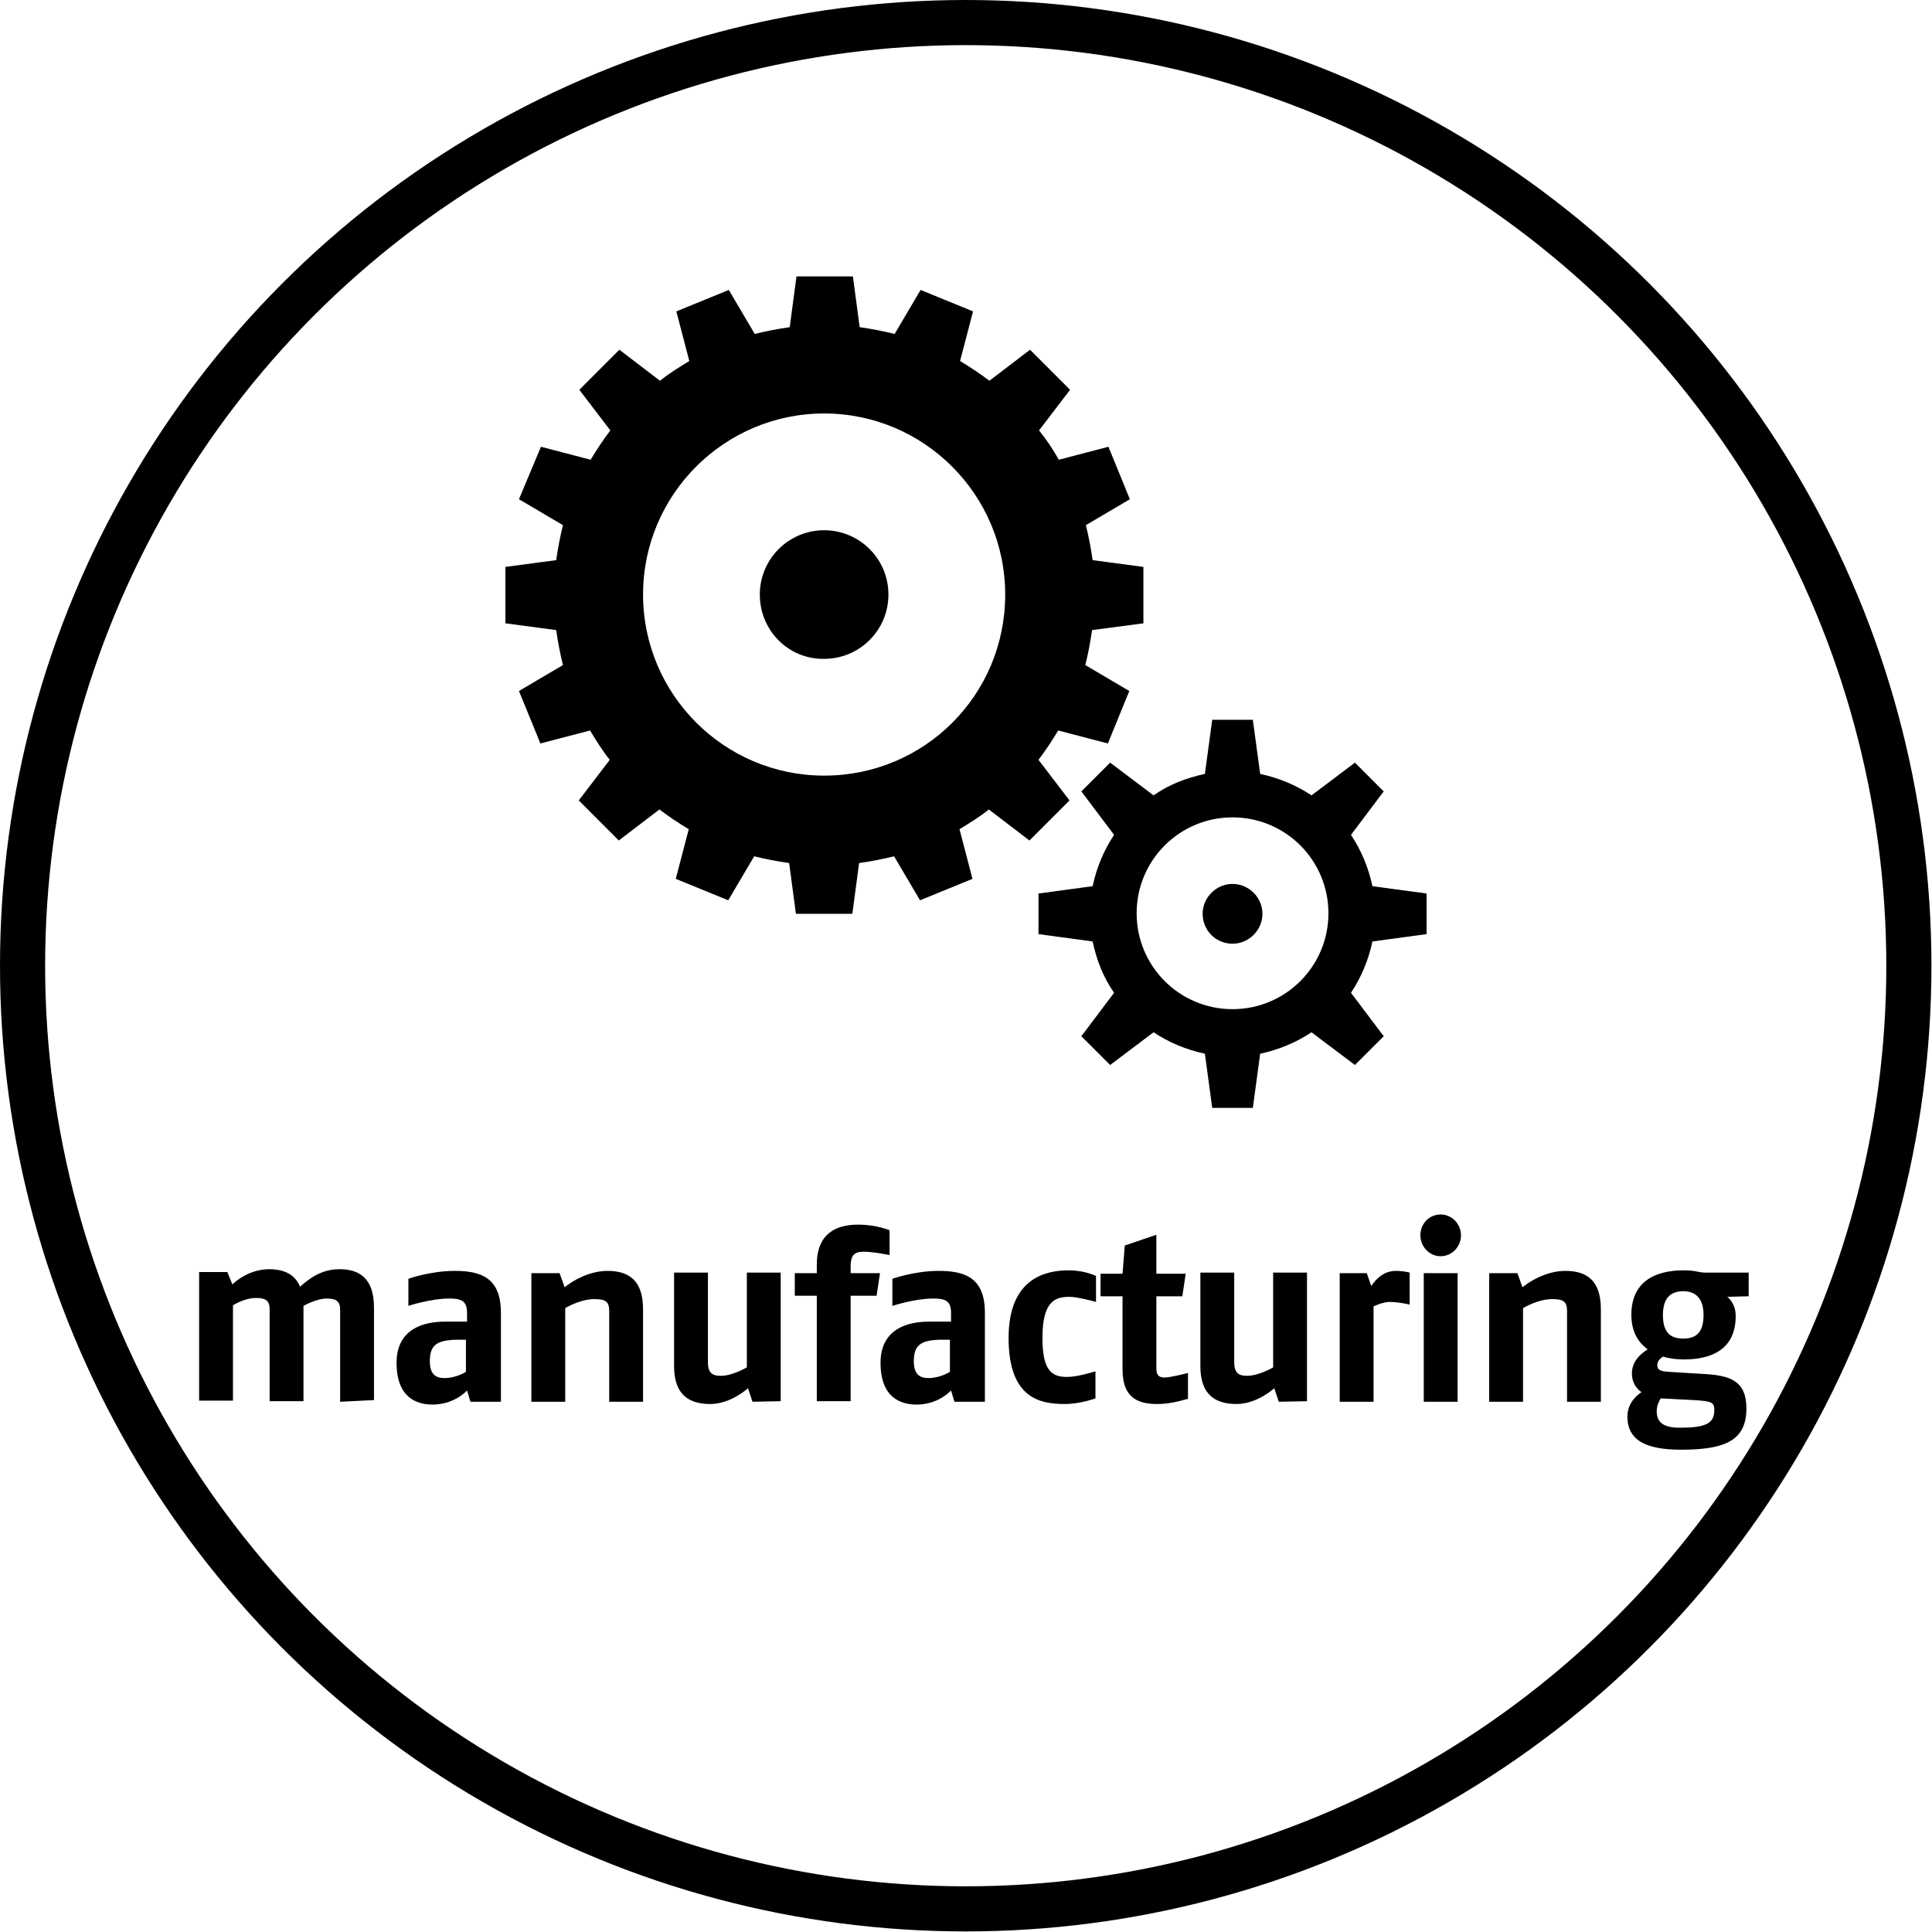 <svg xmlns='http://www.w3.org/2000/svg' viewBox='0 0 342.5 342.5'><path d='M134.7 105.4c0-6.3 5.1-11.4 11.4-11.4 6.3 0 11.4 5.1 11.4 11.4 0 6.3-5.1 11.4-11.4 11.4-6.3.1-11.4-5-11.4-11.4M213.2 162c0-2.9 2.4-5.3 5.3-5.3s5.3 2.4 5.3 5.3-2.4 5.3-5.3 5.3c-3 0-5.3-2.4-5.3-5.3'/><path d='M202.7 110.5v-10l-9-1.2c-.3-2.1-.7-4.2-1.2-6.2l7.8-4.6-3.8-9.3-8.8 2.3c-1-1.8-2.2-3.6-3.5-5.2l5.5-7.2-7.1-7.1-7.2 5.5c-1.7-1.3-3.4-2.4-5.2-3.5l2.3-8.8-9.3-3.8-4.6 7.8c-2-.5-4.1-.9-6.2-1.2l-1.2-9h-10l-1.2 9c-2.1.3-4.2.7-6.2 1.2l-4.6-7.8-9.3 3.8 2.3 8.8c-1.8 1.1-3.6 2.2-5.2 3.5l-7.2-5.5-7.1 7.1 5.5 7.2c-1.3 1.7-2.4 3.4-3.5 5.2l-8.8-2.3-3.9 9.3 7.8 4.6c-.5 2-.9 4.1-1.2 6.2l-9 1.2v10l9 1.2c.3 2.1.7 4.2 1.2 6.2l-7.8 4.6 3.8 9.3 8.8-2.3c1.1 1.8 2.2 3.6 3.5 5.2l-5.5 7.2 7.1 7.1 7.2-5.5c1.7 1.3 3.4 2.4 5.2 3.5l-2.3 8.8 9.3 3.8 4.6-7.8c2 .5 4.1.9 6.2 1.2l1.2 9h10l1.2-9c2.1-.3 4.2-.7 6.2-1.2l4.6 7.8 9.3-3.8-2.3-8.8c1.8-1.1 3.6-2.2 5.2-3.5l7.2 5.5 7.1-7.1-5.5-7.2c1.3-1.7 2.4-3.4 3.5-5.2l8.8 2.3 3.8-9.3-7.8-4.6c.5-2 .9-4.1 1.2-6.2l9.1-1.2zm-56.6 27c-17.7 0-32.1-14.4-32.1-32.1 0-17.7 14.4-32.1 32.1-32.1s32.1 14.4 32.1 32.1c0 17.8-14.3 32.1-32.1 32.1M252.9 165.6v-7.2l-9.6-1.3c-.7-3.3-2-6.4-3.8-9.1l5.8-7.7-5.1-5.1-7.7 5.8c-2.7-1.8-5.8-3.1-9.1-3.8l-1.3-9.6h-7.2l-1.3 9.6c-3.3.7-6.4 1.9-9.1 3.8l-7.7-5.8-5.1 5.1 5.8 7.7c-1.8 2.7-3.1 5.8-3.8 9.1l-9.6 1.3v7.2l9.6 1.3c.7 3.3 1.9 6.4 3.8 9.1l-5.8 7.7 5.1 5.1 7.7-5.8c2.7 1.8 5.8 3.1 9.1 3.8l1.3 9.6h7.2l1.3-9.6c3.3-.7 6.4-2 9.1-3.8l7.7 5.8 5.1-5.1-5.8-7.7c1.8-2.7 3.1-5.8 3.8-9.1l9.6-1.3zm-34.4 13.3c-9.4 0-17-7.6-17-17s7.6-17 17-17 17 7.6 17 17-7.6 17-17 17M60.3 248.5v-16.3c0-1.6-.8-2-2.4-2-1.8 0-4.1 1.3-4.1 1.3v16.9h-6v-16.3c0-1.6-.8-2-2.4-2-2.1 0-4.1 1.3-4.1 1.3v16.9h-6v-22.8h5l.9 2.2s2.6-2.7 6.5-2.7c2.8 0 4.6 1 5.5 3.1 1.9-1.7 4-3.1 7-3.1 3.6 0 6.1 1.7 6.1 6.8v16.4l-6 .3zM83.4 248.5l-.6-2s-2.2 2.5-6.1 2.5c-2.8 0-6.4-1.2-6.4-7.4s5.1-7.3 8.5-7.3h4v-1.6c0-2.2-1.2-2.5-3.2-2.5-3.2 0-7.2 1.3-7.2 1.3v-4.8s3.9-1.4 8.2-1.4c4.5 0 8.2 1.1 8.2 7.4v15.8h-5.4zm-.8-11h-1.7c-3.4.1-4.7.9-4.7 3.8 0 2.4 1.1 3 2.6 3 2.1 0 3.8-1.1 3.8-1.1v-5.7zM108 248.5v-16.1c0-1.6-.6-2.1-2.6-2.1-2.6 0-5.2 1.6-5.2 1.6v16.6h-6v-22.8h5l.9 2.5s3.4-2.9 7.6-2.9c3.8 0 6.3 1.7 6.3 6.8v16.4h-6zM133.4 248.5l-.8-2.4s-3 2.8-6.7 2.8-6.4-1.6-6.4-6.7v-16.6h6v15.9c0 2.1 1 2.4 2.3 2.4 2.1 0 4.6-1.5 4.6-1.5v-16.8h6v22.8l-5 .1zM153.1 221.9c-1.7 0-2.3.7-2.3 2.6v1.2h5.2l-.6 4h-4.6v18.7h-6v-18.7h-3.9v-4h3.9v-1.5c0-5.5 3.4-7.1 7.3-7.1 3.3 0 5.6 1 5.6 1v4.4s-2.8-.6-4.6-.6zM169.2 248.5l-.6-2s-2.2 2.5-6.1 2.5c-2.8 0-6.4-1.2-6.4-7.4s5.1-7.3 8.5-7.3h4v-1.6c0-2.2-1.2-2.5-3.2-2.5-3.2 0-7.2 1.3-7.2 1.3v-4.8s3.9-1.4 8.2-1.4c4.5 0 8.2 1.1 8.2 7.4v15.8h-5.4zm-.8-11h-1.7c-3.4.1-4.7.9-4.7 3.8 0 2.4 1.1 3 2.6 3 2.1 0 3.8-1.1 3.8-1.1v-5.7zM188.8 248.9c-4.3 0-10-.9-10-11.7 0-10.8 6.8-12 10.7-12 2.8 0 4.8 1 4.8 1v4.6s-3.2-.9-4.7-.9c-2.5 0-4.8.7-4.8 7.3 0 6.1 1.9 6.9 4.4 6.9 1.9 0 5-1 5-1v4.8s-2.7 1-5.4 1zM205.2 248.9c-3.1 0-6.2-.8-6.2-6.1v-13h-3.9v-4h3.9l.4-5 5.6-1.9v6.9h5.2l-.6 4H205v12.9c0 1.3.7 1.5 1.5 1.5 1 0 4.1-.8 4.1-.8v4.6c0-.1-2.6.9-5.4.9zM226.7 248.5l-.8-2.4s-3 2.8-6.7 2.8-6.4-1.6-6.4-6.7v-16.6h6v15.9c0 2.1 1 2.4 2.3 2.4 2.1 0 4.6-1.5 4.6-1.5v-16.8h6v22.8l-5 .1zM246.4 230.8c-1.3 0-2.9.8-2.9.8v16.9h-6v-22.8h4.8l.8 2.3s1.5-2.7 4.3-2.7c1.5 0 2.5.3 2.5.3v5.7c-.1-.1-2.2-.5-3.5-.5zM255.4 222.7c-2 0-3.6-1.7-3.6-3.7s1.5-3.7 3.6-3.7c2 0 3.6 1.7 3.6 3.7s-1.6 3.7-3.6 3.7zm-3 25.8v-22.8h6v22.8h-6zM277.8 248.5v-16.1c0-1.6-.6-2.1-2.6-2.1-2.6 0-5.2 1.6-5.2 1.6v16.6h-6v-22.8h5l.9 2.5s3.4-2.9 7.6-2.9c3.8 0 6.3 1.7 6.3 6.8v16.4h-6zM306.2 229.9s1.5 1 1.5 3.4c0 5.8-4.1 7.7-9.2 7.7-1.4 0-2.7-.2-3.7-.5-.6.4-1 .9-1 1.5 0 1 .8 1.1 2.1 1.2l6.6.4c4.2.3 7.1 1.2 7.1 6.1 0 5.8-4 7.3-11.6 7.3-6.1 0-9.5-1.6-9.5-5.9 0-2.5 1.9-3.9 2.5-4.3-1-.7-1.7-1.8-1.7-3.3 0-2.1 1.4-3.4 2.8-4.3-1.7-1.2-2.9-3.2-2.9-6.1 0-5.9 4.2-7.9 9.3-7.9 2.1 0 2.7.4 3.7.4h7.8v4.2l-3.8.1zm-6 18.3l-5.8-.3c-.4.7-.7 1.4-.7 2.3 0 2.1 1.4 2.9 4.1 2.9 4.2 0 6.1-.6 6.1-3 .1-1.6-.6-1.7-3.7-1.9zm-1.8-19.3c-2.3 0-3.6 1.3-3.6 4.2 0 3 1.2 4.2 3.6 4.2 2.4 0 3.6-1.2 3.6-4.2 0-2.9-1.4-4.2-3.6-4.2z'/><circle cx='171.2' cy='171.2' r='167.2' fill='none' stroke='black' stroke-width='8' stroke-miterlimit='10'/></svg>
